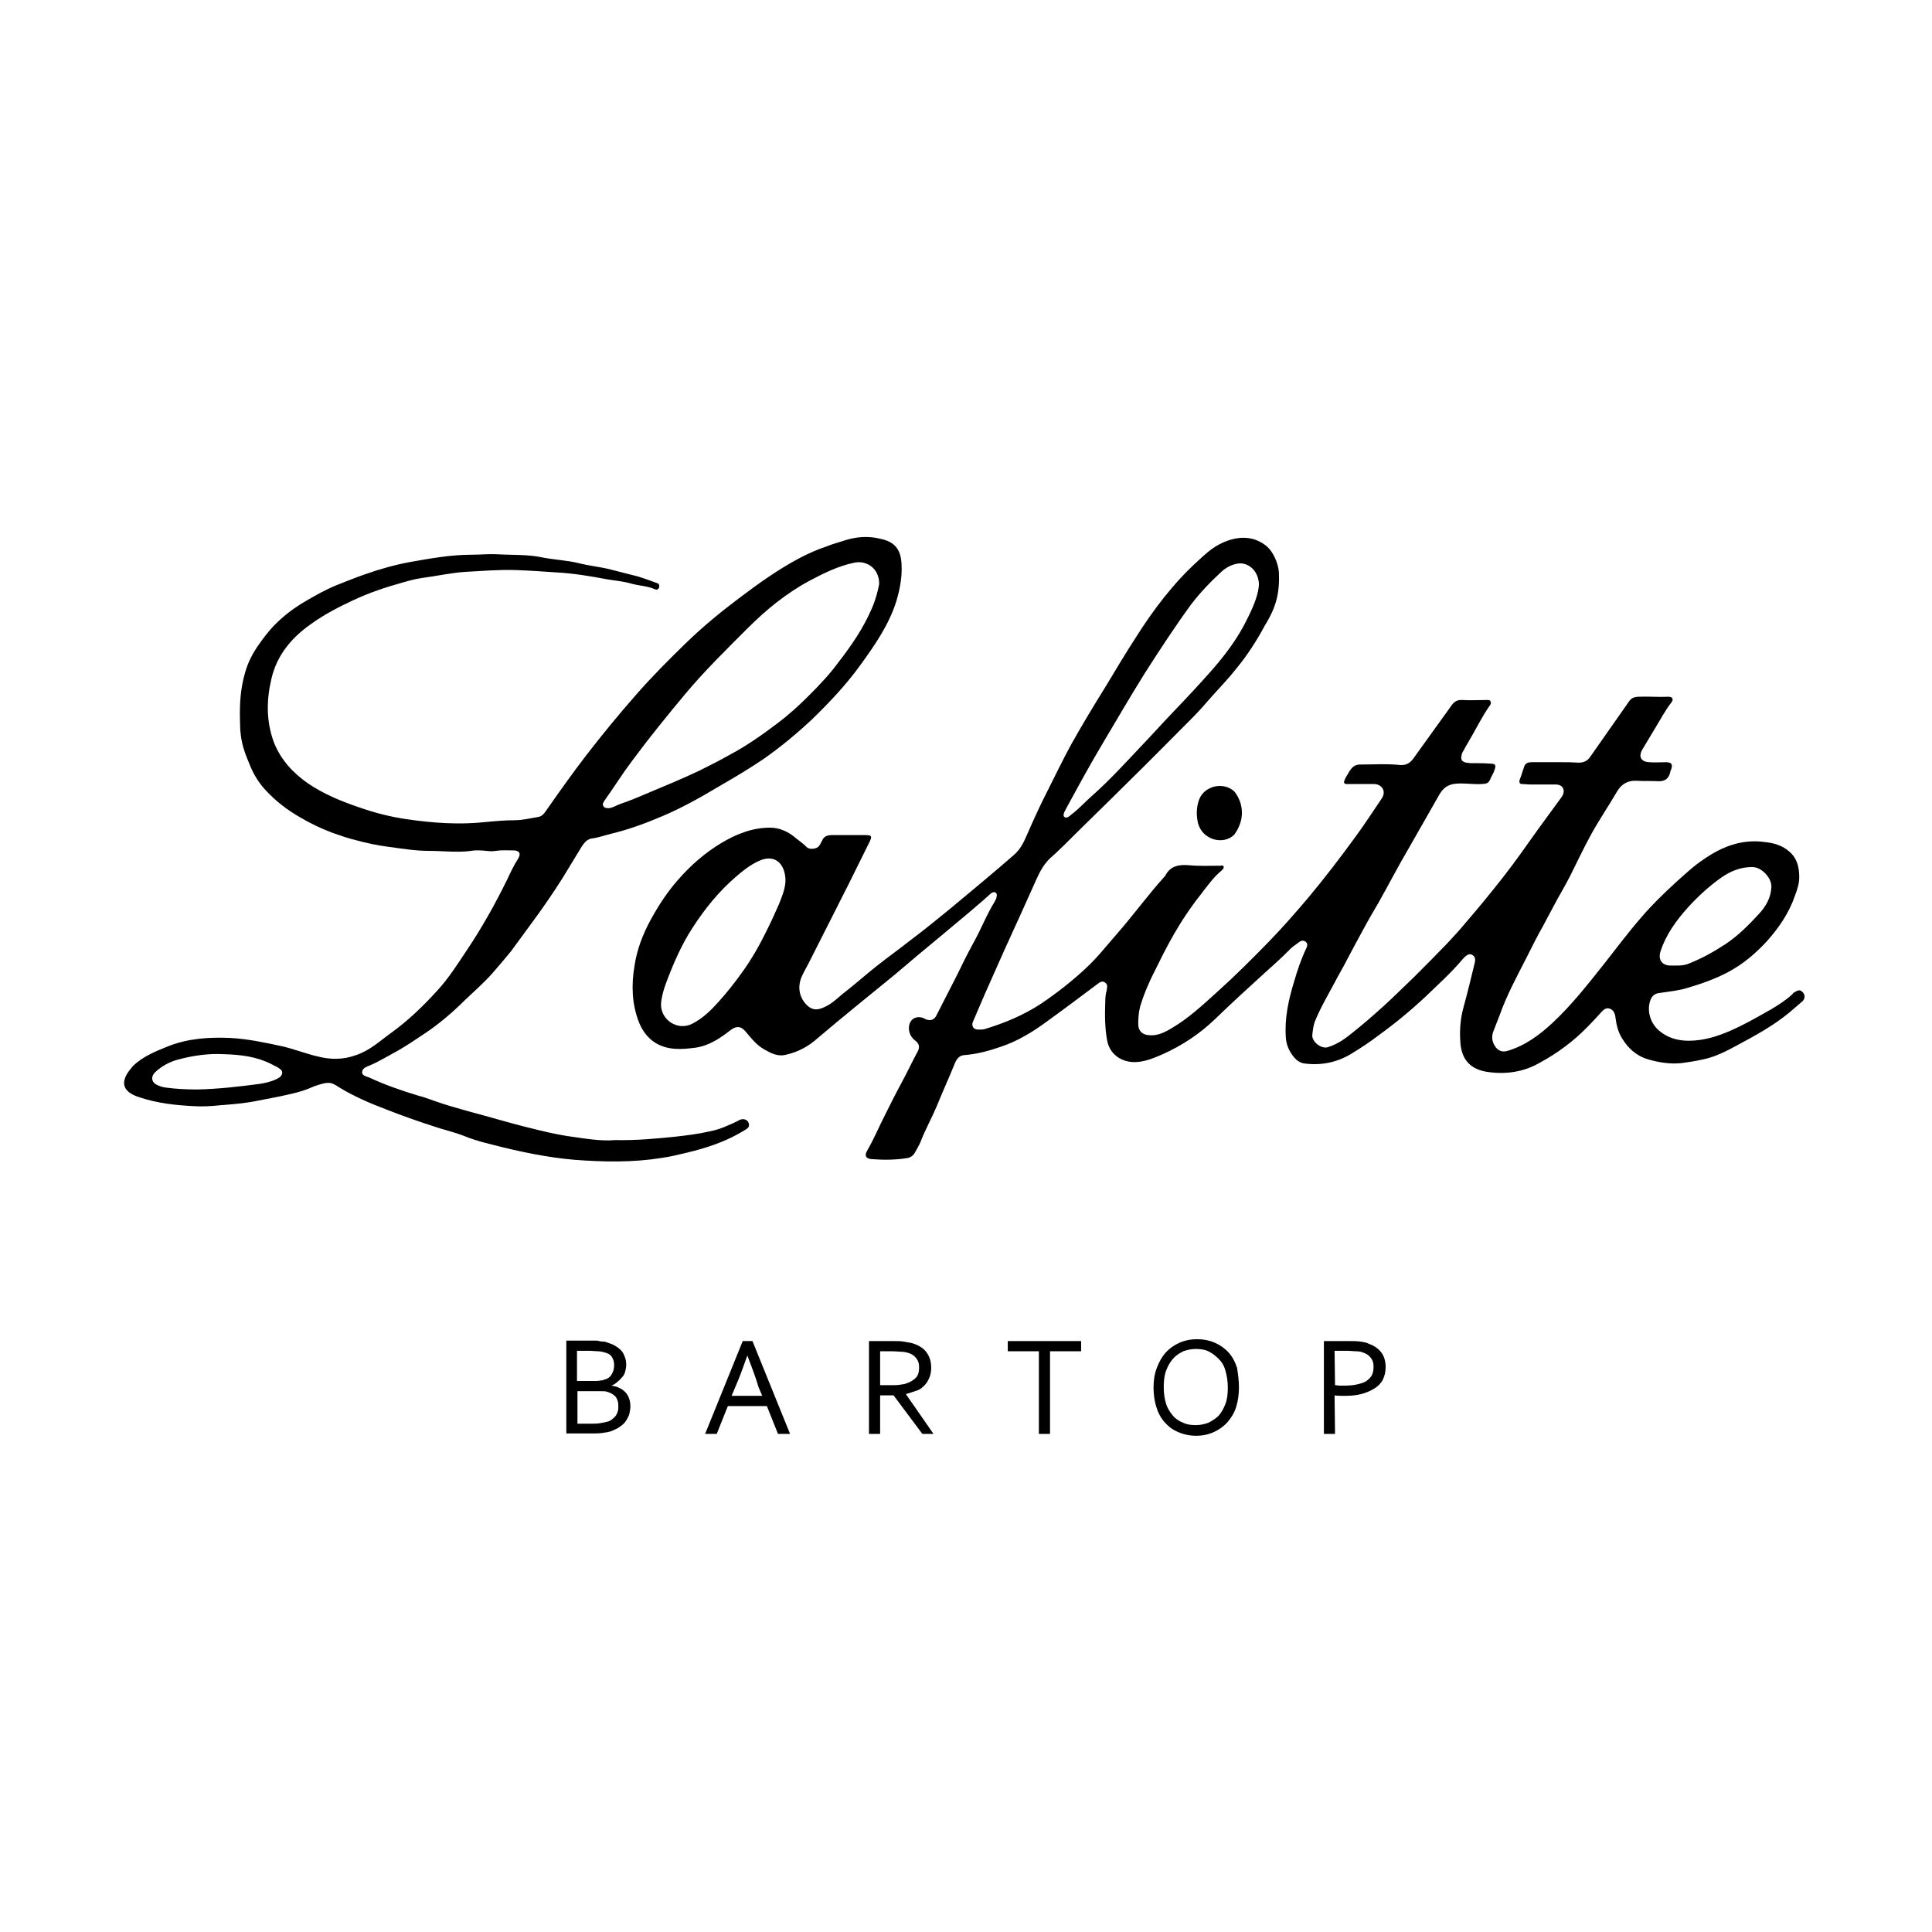 <?xml version="1.0" encoding="UTF-8"?>
<!-- Generator: Adobe Illustrator 28.1.0, SVG Export Plug-In . SVG Version: 6.00 Build 0)  -->
<svg xmlns="http://www.w3.org/2000/svg" xmlns:xlink="http://www.w3.org/1999/xlink" version="1.1" id="Calque_2_00000128474514177846845810000011093402944573793408_" x="0px" y="0px" viewBox="0 0 416.2 416.2" style="enable-background:new 0 0 416.2 416.2;" xml:space="preserve">
<g id="Calque_2-2">
	<g>
		<path d="M327.9,168.9c0.6,0,1.2,0.1,1.8,0.1c1.8,0,3.7,0,5.5,0c1.3,0,2,1,1.5,2.2c-0.2,0.4-0.5,0.8-0.8,1.2    c-1.5,2.1-3.1,4.2-4.6,6.3c-2.5,3.5-5,7.1-7.6,10.4c-2.6,3.3-5.2,6.5-7.9,9.6c-1.3,1.6-2.7,3.1-4.1,4.6c-2.3,2.4-4.6,4.7-7,7.1    c-2.2,2.1-4.4,4.3-6.6,6.3c-2.2,2-4.5,4-6.9,5.9c-1.6,1.3-3.2,2.4-5.2,3c-1.4,0.4-3.4-1.2-3.3-2.6c0.1-1,0.2-1.9,0.5-2.8    c1.2-3,2.8-5.7,4.3-8.5c0.8-1.6,1.8-3.2,2.6-4.8c1.2-2.3,2.4-4.5,3.6-6.7c1-1.9,2.2-3.9,3.3-5.8c2.2-3.9,4.2-7.8,6.5-11.7    c2.2-3.8,4.3-7.6,6.5-11.4c0.9-1.6,2-2.4,3.9-2.5c1.8-0.1,3.5,0.2,5.3,0.1c1.3-0.1,1.5-0.2,2-1.4c0.2-0.4,0.4-0.8,0.6-1.2    c0.5-1.3,0.6-1.8-0.8-1.8c-1.4-0.1-2.6-0.1-4.2-0.1c-1.6-0.1-2.3-0.4-1.9-1.9c0.1-0.5,0.5-0.9,0.7-1.4c0.5-0.9,1-1.7,1.5-2.6    c1.2-2.1,2.3-4.3,3.7-6.3c0.2-0.3,0.5-0.6,0.3-1.1c-0.2-0.4-0.6-0.3-1-0.3c-1.7,0-3.4,0.1-5,0c-1.2-0.1-1.9,0.4-2.5,1.3    c-2.7,3.8-5.5,7.6-8.2,11.4c-0.7,0.9-1.5,1.4-2.8,1.3c-2.9-0.3-5.8-0.1-8.6-0.1c-0.8,0-1.4,0.3-1.9,0.9c-0.5,0.6-0.8,1.3-1.2,1.9    c-0.2,0.5-0.5,0.9-0.3,1.2c0.2,0.3,0.7,0.2,1.1,0.2c1.8,0,3.5,0,5.3,0c1.6,0,2.8,1.5,1.6,3.2c-1.9,2.8-3.7,5.6-5.7,8.3    c-3.2,4.4-6.5,8.7-10,12.9c-2.7,3.2-5.5,6.4-8.5,9.5c-3.6,3.7-7.3,7.4-11.2,10.9c-3.1,2.8-6.2,5.7-9.8,7.8    c-1.5,0.9-3.1,1.7-4.9,1.5c-1.4-0.1-2.3-0.9-2.3-2.4c0-1.2,0.1-2.5,0.4-3.7c0.9-3.1,2.3-6.1,3.8-9c1.5-3.1,3.1-6.1,4.9-9    c1.4-2.2,2.9-4.4,4.6-6.5c1.3-1.7,2.6-3.5,4.3-4.9c0.2-0.2,0.5-0.5,0.4-0.8c-0.1-0.4-0.5-0.2-0.8-0.2c-2.2,0-4.4,0.1-6.6-0.1    c-2.2-0.2-4.1,0.1-5.2,2.3c0,0-0.1,0.1-0.1,0.1c-3.6,4-6.8,8.4-10.3,12.4c-2.2,2.5-4.2,5.1-6.7,7.4c-3,2.8-6.2,5.3-9.6,7.6    c-3.8,2.5-7.9,4.2-12.2,5.5c-0.4,0.1-0.9,0.1-1.4,0.1c-1,0-1.5-0.8-1.1-1.7c0.8-1.9,1.6-3.7,2.4-5.6c1.5-3.3,2.9-6.6,4.4-9.9    c1.2-2.6,2.4-5.3,3.6-7.9c1-2.3,2.1-4.6,3.1-6.9c0.8-1.8,1.6-3.4,3-4.8c1-0.9,2-1.8,3-2.8c4.7-4.7,9.5-9.3,14.2-14    c4.5-4.4,8.9-8.9,13.4-13.4c1.2-1.2,2.4-2.5,3.5-3.8c2-2.3,4.1-4.4,6-6.8c2.4-2.9,4.5-6.1,6.3-9.5c2.5-4,3.2-7.1,3-11.5    c-0.2-2.1-1.3-4.4-2.6-5.5c-3.1-2.6-6.9-2.2-10.3-0.4c-1.7,0.9-3.1,2.2-4.5,3.5c-5.3,4.8-9.6,10.5-13.4,16.5    c-2.2,3.4-4.3,6.9-6.4,10.4c-2.6,4.2-5.1,8.3-7.5,12.6c-1.8,3.3-3.4,6.6-5.1,10c-1.6,3.1-3,6.2-4.4,9.4c-0.7,1.6-1.4,3.2-2.9,4.5    c-4.6,4-9.3,7.9-14,11.8c-2.7,2.2-5.4,4.4-8.2,6.5c-2.4,1.9-4.8,3.6-7.2,5.5c-2.3,1.8-4.4,3.7-6.7,5.5c-1.6,1.2-2.9,2.7-4.8,3.5    c-1.5,0.7-2.6,0.6-3.7-0.5c-1.8-1.8-2-4.2-1-6.3c0.4-0.9,0.9-1.7,1.3-2.5c2.9-5.8,5.9-11.6,8.8-17.4c1.5-3,3-6.1,4.5-9.1    c0.5-1.1,0.3-1.3-0.9-1.3c-2.4,0-4.8,0-7.2,0c-1,0-1.8,0.2-2.2,1.2c-0.2,0.4-0.4,0.8-0.7,1.2c-0.5,0.6-2,0.8-2.6,0.2    c-0.7-0.7-1.5-1.3-2.3-1.9c-1.6-1.4-3.5-2.3-5.6-2.3c-3.9,0-7.3,1.4-10.5,3.3c-3.5,2.1-6.6,4.8-9.3,7.9c-2.3,2.6-4.2,5.5-5.9,8.6    c-1.7,3.1-3,6.5-3.5,9.9c-0.7,4.1-0.6,8.2,0.9,12.1c0.7,1.8,1.8,3.4,3.5,4.5c2.7,1.7,5.7,1.5,8.7,1.1c2.9-0.4,5.3-2,7.6-3.8    c1.2-0.9,2.2-0.9,3.2,0.3c1.2,1.4,2.4,3,4.1,3.9c1.4,0.8,2.9,1.6,4.7,1.1c2.6-0.6,4.8-1.8,6.8-3.6c2.7-2.3,5.5-4.6,8.3-6.9    c2.7-2.2,5.4-4.4,8.1-6.6c3.3-2.8,6.6-5.6,9.9-8.3c2-1.7,4.1-3.4,6.1-5.1c1.5-1.3,3.1-2.6,4.6-4c0.3-0.3,0.8-0.7,1.3-0.4    c0.4,0.3,0.2,0.8,0.1,1.3c-0.1,0.2-0.2,0.4-0.3,0.6c-1.8,2.9-3,6.1-4.7,9.1c-1.2,2.2-2.3,4.4-3.4,6.7c-1.5,2.9-3,5.9-4.5,8.8    c-0.4,0.8-1.1,1.1-1.9,0.9c-0.3-0.1-0.6-0.2-0.9-0.4c-1.7-0.6-3.1,0.4-3.1,2.2c0,1.2,0.6,2.1,1.4,2.7c0.8,0.6,1,1.4,0.5,2.3    c-1.2,2.2-2.2,4.4-3.4,6.6c-1.2,2.2-2.3,4.4-3.4,6.6c-1.4,2.7-2.6,5.6-4.1,8.2c-0.6,1-0.3,1.7,0.9,1.8c2.6,0.2,5.1,0.2,7.6-0.2    c0.9-0.1,1.5-0.6,1.9-1.4c0.4-0.7,0.8-1.4,1.1-2.1c1-2.6,2.4-5.1,3.5-7.7c1.2-3,2.6-6,3.8-9c0.4-1,0.9-1.9,2.1-2    c2.7-0.2,5.3-0.9,7.9-1.8c3.6-1.2,6.9-3.2,10-5.5c3.6-2.6,7.2-5.3,10.8-8c0.5-0.4,1.1-0.8,1.7-0.3c0.6,0.5,0.4,0.8,0.3,1.7    c-0.2,0.6-0.3,1.6-0.3,2.4c-0.1,2.8-0.1,5.6,0.4,8.3c0.5,2.8,2.7,4.5,5.5,4.7c2.3,0.1,4.4-0.8,6.5-1.7c4.2-1.9,8-4.4,11.4-7.7    c3.3-3.2,6.7-6.3,10.1-9.4c1.9-1.7,3.8-3.4,5.6-5.2c0.6-0.7,1.4-1.2,2.2-1.8c0.5-0.4,1-0.5,1.5-0.1c0.5,0.4,0.3,1,0.1,1.4    c-1.1,2.3-1.9,4.7-2.6,7.1c-1.2,3.9-2.1,7.9-1.8,12.1c0.1,1.7,0.8,3.1,1.8,4.3c0.5,0.6,1.3,1.2,2.2,1.3c3.8,0.5,7.4-0.3,10.6-2.4    c1.8-1.1,3.6-2.3,5.3-3.6c3.6-2.6,7-5.4,10.2-8.4c2.8-2.7,5.6-5.2,8.1-8.2c0.1-0.1,0.3-0.3,0.4-0.4c0.5-0.4,1-0.8,1.7-0.3    c0.6,0.4,0.5,1.1,0.4,1.6c-0.8,3.2-1.5,6.3-2.4,9.5c-0.7,2.5-0.9,5.1-0.7,7.7c0.3,4.2,2.7,5.8,5.7,6.3c3.9,0.6,7.8,0.1,11.3-1.9    c3.9-2.1,7.4-4.7,10.5-7.9c1-1,2-2.1,2.9-3.1c0.5-0.5,1-1,1.8-0.7c0.8,0.3,1.1,1,1.2,1.8c0.2,1.7,0.6,3.3,1.5,4.7    c1.3,2.1,3.1,3.7,5.5,4.4c2.4,0.7,4.9,1.1,7.4,0.8c1.4-0.2,2.8-0.4,4.1-0.7c2.8-0.5,5.3-1.8,7.7-3.1c3.9-2.1,7.8-4.2,11.3-7.1    c0.9-0.8,1.9-1.6,2.8-2.4c0.6-0.6,0.6-1.4,0-2c-0.7-0.7-1.2-0.2-1.8,0.1c-0.2,0.1-0.3,0.3-0.4,0.4c-1.4,1.3-3,2.3-4.5,3.2    c-2.1,1.2-4.2,2.4-6.4,3.5c-3.8,1.9-7.6,3.4-11.9,3.3c-2.2-0.1-4.1-0.7-5.8-2.1c-2.1-1.7-2.8-4.6-1.9-6.8c0.4-0.9,1-1.3,2-1.4    c2-0.3,4.1-0.5,6-1.1c3-0.9,5.9-1.9,8.7-3.4c3.2-1.7,5.9-4,8.3-6.6c2.6-2.9,4.8-6.1,6.1-9.9c0.5-1.3,0.9-2.6,0.9-3.9    c0-2.1-0.4-4.1-2.2-5.6c-1.5-1.3-3.3-1.8-5.2-2c-5-0.7-9.3,1-13.3,3.8c-2.1,1.4-4,3.2-5.9,4.9c-2.6,2.4-5.1,4.8-7.4,7.5    c-2.8,3.2-5.4,6.7-8,10c-3.5,4.4-7,8.9-11.2,12.8c-2.8,2.6-5.9,4.9-9.7,6c-1,0.3-1.8,0-2.4-0.7c-0.8-1-1.1-2.2-0.6-3.5    c0.5-1.2,0.9-2.4,1.4-3.6c1.5-4.2,3.6-8.1,5.6-12c1.2-2.4,2.4-4.8,3.7-7.1c0.8-1.5,1.6-3,2.4-4.5c1.1-2.1,2.4-4.2,3.5-6.4    c1.5-3,2.9-6,4.5-8.9c1.7-3.1,3.7-6,5.5-9.1c0.9-1.6,2.3-2.5,4.2-2.4c1.6,0.1,3.3,0,4.9,0.1c1.3,0,2.1-0.6,2.4-1.9    c0-0.2,0.1-0.4,0.2-0.6c0.4-1.2,0.1-1.6-1.2-1.6c-1.2,0-2.3,0.1-3.5,0c-1.9-0.1-2.4-1.3-1.4-2.9c0.9-1.5,1.8-3,2.7-4.5    c1.1-1.8,2.1-3.7,3.4-5.4c0.2-0.3,0.4-0.5,0.3-0.9c-0.2-0.4-0.6-0.4-0.9-0.4c-2.2,0.1-4.4-0.1-6.6,0c-1,0.1-1.5,0.4-2,1.2    c-2.7,3.9-5.5,7.8-8.2,11.7c-0.6,0.9-1.4,1.3-2.5,1.3c-1.6-0.1-2.2-0.1-3.9-0.1l0,0c0,0-1,0-1,0c-1.8,0-3.5,0-5.3,0    c-0.7,0-1.2,0.2-1.5,0.8c-0.3,0.8-0.5,1.6-0.8,2.4C327.1,168.5,327.3,168.9,327.9,168.9L327.9,168.9z M229.4,174.7    c2.6-4.8,5.2-9.6,8-14.3c3.1-5.2,6.1-10.4,9.3-15.5c3.2-5,6.4-9.9,9.9-14.7c2-2.6,4.2-4.9,6.6-7.1c1-0.9,2.2-1.5,3.5-1.7    c2-0.3,4.3,1.3,4.5,4.3l0,0c0,2.2-1.2,5-2.4,7.4c-2.1,4.4-5,8.2-8.2,11.8c-2.5,2.8-5.1,5.6-7.7,8.3c-2.5,2.6-4.9,5.3-7.4,7.9    c-3.3,3.5-6.5,7-10.1,10.2c-1.5,1.3-2.6,2.6-4.5,4.1c-0.2,0.1-0.3,0.3-0.5,0.4c-0.4,0.3-0.8,0.5-1.2,0.1    C229,175.6,229.2,175.1,229.4,174.7L229.4,174.7z M167.8,194.8c-0.8,1.8-1.6,3.6-2.5,5.4c-1.6,3.3-3.4,6.5-5.6,9.5    c-1.5,2.1-3.1,4.1-4.8,6c-1.7,1.9-3.4,3.6-5.7,4.8c-3.2,1.7-6.9-0.8-6.8-4.2h0c0.1-1.5,0.5-2.9,1-4.3c1.6-4.3,3.4-8.5,5.9-12.3    c2.6-4,5.6-7.7,9.2-10.8c1.5-1.3,3-2.5,4.9-3.4c3.4-1.6,5.6,0.4,5.8,3.8C169.3,191.2,168.5,193,167.8,194.8L167.8,194.8z     M357.7,205c1.2-3.7,3.4-6.7,6-9.6c2.1-2.3,4.4-4.4,6.9-6.2c2.1-1.5,4.4-2.5,7.1-2.4c1.9,0.1,4,2.4,3.9,4.3l0,0    c-0.1,2.3-1.2,4.2-2.7,5.8c-2.2,2.4-4.5,4.7-7.2,6.5c-2.6,1.7-5.3,3.2-8.2,4.3c-1.2,0.4-2.5,0.3-3.8,0.3    C357.9,207.9,357.2,206.6,357.7,205L357.7,205z"></path>
		<path d="M258.3,172.3c-0.6,1.7-0.6,3.4-0.2,5.1c1,3.6,5.5,4.7,7.8,2.4c3.7-5.2,0-9.3,0-9.3C263.5,168.3,259.4,169.3,258.3,172.3    L258.3,172.3z"></path>
		<path d="M30.1,236.4L30.1,236.4c3.9,1.3,7.8,1.7,11.8,1.9c1.8,0.1,3.7,0,5.5-0.2c2.6-0.2,5.2-0.4,7.7-0.9c2.5-0.5,4.9-0.9,7.4-1.5    c1.8-0.4,3.5-0.9,5.2-1.7c3-1,3.5-1,5.3,0.2c1.6,1,3.2,1.8,4.9,2.6c1.7,0.8,3.5,1.5,5.3,2.2c3.3,1.3,6.7,2.5,10.1,3.6    c2.3,0.8,4.7,1.3,6.9,2.2c2.7,1.1,5.6,1.7,8.3,2.4c5.8,1.4,11.6,2.5,17.5,2.8c6.4,0.4,12.7,0.3,19-1c4.1-0.9,8.1-1.9,11.8-3.6    c1.3-0.6,2.6-1.3,3.9-2.1c0.5-0.3,0.8-0.7,0.6-1.3c-0.2-0.6-0.6-0.9-1.3-0.9c-0.4,0-0.8,0.2-1.1,0.4c-1.9,0.9-3.8,1.8-5.9,2.2    c-2.6,0.6-5.1,0.9-7.8,1.2c-4.1,0.4-8.1,0.8-12.7,0.7c-3.2,0.3-6.9-0.4-10.5-0.9c-2.5-0.4-5-1-7.4-1.6c-4.6-1.1-9.1-2.5-13.7-3.7    c-2.5-0.7-5-1.4-7.5-2.3c-1.1-0.4-2.2-0.8-3.4-1.1c-3.6-1.1-7.1-2.3-10.5-3.9c-0.6-0.2-1.5-0.4-1.5-1.1c0-0.9,1-1.2,1.7-1.5    c1.7-0.7,3.3-1.7,5-2.6c2.6-1.4,4.9-3,7.3-4.6c2.9-2,5.6-4.3,8.1-6.8c2.1-2,4.3-3.9,6.2-6.1c1.3-1.5,2.6-3,3.8-4.5    c1.5-2,2.9-4,4.4-6c2.3-3.1,4.5-6.3,6.6-9.6c1.4-2.3,2.8-4.6,4.2-6.9c0.6-0.9,1.2-1.7,2.4-1.8c1.4-0.2,2.7-0.7,4-1    c3.7-0.9,7.3-2.2,10.8-3.7c4.3-1.8,8.4-4.1,12.4-6.5c3.3-1.9,6.5-3.8,9.6-5.9c3.7-2.6,7.2-5.5,10.5-8.6c3.7-3.6,7.3-7.4,10.4-11.7    c3.1-4.3,6.1-8.6,7.7-13.7c0.8-2.7,1.3-5.4,1.1-8.2c-0.2-3.2-1.7-4.6-4.4-5.2c-2.7-0.7-5.4-0.5-8.1,0.4c-1.2,0.4-2.4,0.7-3.6,1.2    c-2.1,0.7-4.1,1.6-6,2.6c-4.5,2.4-8.7,5.4-12.8,8.5c-4,3-7.9,6.2-11.5,9.7c-3.7,3.6-7.4,7.3-10.8,11.2c-3.7,4.2-7.3,8.6-10.7,13    c-3,3.9-5.9,8-8.7,12c-0.4,0.6-0.9,1.2-1.7,1.3c-1.7,0.3-3.4,0.7-5.1,0.7c-2.1,0-4.2,0.2-6.3,0.4c-5.6,0.6-11.2,0.2-16.7-0.6    c-3.6-0.5-7.1-1.4-10.5-2.6c-3.8-1.3-7.5-2.8-10.9-5.1c-3.3-2.3-5.9-5.1-7.4-8.9c-1.7-4.6-1.6-9.2-0.5-13.8    c1.2-5,4.3-8.7,8.4-11.6c2.9-2.1,6-3.7,9.2-5.2c3.4-1.6,7-2.8,10.6-3.8c1.4-0.4,2.8-0.8,4.3-1c3.1-0.4,6.1-1.1,9.2-1.3    c3.6-0.2,7.1-0.5,10.7-0.4c3,0.1,5.9,0.3,8.8,0.5c3.8,0.2,7.4,0.8,11.1,1.5c1.7,0.3,3.4,0.4,5.1,0.9c1.7,0.5,3.5,0.5,5.1,1.2    c0.4,0.2,0.8,0.2,1-0.4c0.1-0.5-0.1-0.8-0.5-0.9c-1.7-0.6-3.4-1.3-5.2-1.7c-1.6-0.4-3.2-0.8-4.7-1.2c-2.3-0.6-4.7-0.8-7-1.4    c-2.5-0.6-5.1-0.7-7.7-1.2c-3.2-0.7-6.5-0.5-9.8-0.7c-1.8-0.1-3.6,0.1-5.4,0.1c-4.6,0-9,0.8-13.5,1.6c-3.2,0.6-6.4,1.5-9.5,2.6    c-2.1,0.7-4.2,1.6-6.3,2.4c-2.4,1-4.7,2.3-6.9,3.6c-2.5,1.5-4.7,3.2-6.7,5.3c-1.1,1.2-2.1,2.5-3,3.8c-1.3,1.8-2.4,3.9-3,6.1    c-1,3.4-1.2,6.8-1.1,10.3c0,2.2,0.2,4.3,0.9,6.4c0.3,1,0.7,1.9,1.1,2.9c0.8,2.1,2,4.1,3.5,5.7c2.2,2.4,4.7,4.3,7.5,5.9    c2.2,1.3,4.5,2.4,6.9,3.3c1.7,0.6,3.4,1.2,5.1,1.6c2.2,0.6,4.5,1.1,6.8,1.4c3,0.4,5.9,0.9,8.9,0.9c3,0,6.1,0.4,9.1,0    c1.1-0.2,2.2-0.1,3.3,0c0.7,0.1,1.4,0.1,2,0c1.3-0.2,2.6-0.1,3.8-0.1c1.3,0,1.7,0.7,1,1.8c-0.9,1.4-1.6,2.9-2.3,4.4    c-2.6,5.3-5.5,10.5-8.8,15.4c-2,3-3.9,6-6.3,8.6c-3,3.3-6.2,6.4-9.8,9c-2.5,1.8-4.7,3.9-7.7,4.9c-2.7,1-5.5,1-8.2,0.3    c-2.6-0.6-5.1-1.6-7.7-2.2c-3.7-0.8-7.4-1.6-11.2-1.8c-4.6-0.2-9.1,0.1-13.4,1.8c-2.7,1.1-5.5,2.2-7.6,4.3    C28.5,230,23.6,234.4,30.1,236.4L30.1,236.4z M130.2,172.5c2-2.8,3.8-5.7,5.9-8.5c3.7-5,7.6-9.8,11.6-14.6    c4.2-5,8.8-9.5,13.4-14.1c4-4,8.4-7.6,13.5-10.3c3-1.6,6.1-3.1,9.5-3.8c2.6-0.5,5.3,1.2,5.3,4.6h0c-0.3,1.6-0.8,3.5-1.6,5.3    c-1.8,4.2-4.4,8-7.2,11.6c-1.9,2.6-4.1,4.9-6.4,7.2c-2.1,2.1-4.3,4.1-6.7,5.9c-3.3,2.5-6.7,4.9-10.3,6.8c-2.1,1.2-4.3,2.3-6.5,3.4    c-3.6,1.7-7.2,3.2-10.8,4.7c-2.1,0.9-4.2,1.8-6.3,2.5c-0.8,0.3-1.6,0.8-2.4,0.9c-0.5,0-0.9,0-1.2-0.4    C129.7,173.2,130,172.8,130.2,172.5L130.2,172.5z M33.4,231c1.4-1.3,3-2.2,4.8-2.7c3.3-0.9,6.7-1.4,10.1-1.2    c3.5,0.1,6.9,0.5,10.1,2.1c0.5,0.3,0.8,0.4,1.2,0.6c0.6,0.4,1.1,0.6,1.2,1.2c0,0.7-0.5,1.1-1.1,1.4c-1.2,0.6-2.5,0.9-3.8,1.1    c-4.5,0.6-8.9,1.1-13.4,1.2v0c-2.2,0-4.5-0.1-6.7-0.4c-0.8-0.1-1.5-0.3-2.2-0.7C32.6,233,32.5,231.9,33.4,231z"></path>
		<path d="M0.3,0L0.3,0C0.3,0,0.3,0,0.3,0L0.3,0z"></path>
	</g>
	<g>
		<path d="M131.7,298.5c0.6,0.1,1.2,0.2,1.7,0.5c0.5,0.2,0.9,0.5,1.3,0.9c0.4,0.4,0.6,0.8,0.8,1.3c0.2,0.5,0.3,1.1,0.3,1.8    c0,0.5-0.1,1-0.2,1.5s-0.4,1-0.7,1.5c-0.3,0.5-0.7,0.9-1.3,1.3c-0.5,0.4-1.2,0.7-1.9,1c-0.6,0.2-1.2,0.3-2,0.4    c-0.7,0.1-1.6,0.1-2.6,0.1h-5.1v-20h4.9c0.4,0,0.9,0,1.2,0c0.4,0,0.7,0,1,0.1s0.6,0.1,0.9,0.1c0.3,0,0.5,0.1,0.8,0.2    c0.6,0.2,1.2,0.4,1.7,0.7s0.9,0.6,1.3,1c0.4,0.4,0.6,0.9,0.8,1.4c0.2,0.5,0.3,1.1,0.3,1.7c0,0.5-0.1,1-0.2,1.4s-0.3,0.9-0.6,1.2    s-0.6,0.7-1,1C132.7,298,132.2,298.3,131.7,298.5L131.7,298.5L131.7,298.5z M128.1,297.5c0.5,0,0.9,0,1.2-0.1    c0.4,0,0.7-0.1,0.9-0.2c0.8-0.2,1.3-0.6,1.6-1.2c0.3-0.5,0.5-1.1,0.5-1.9s-0.2-1.3-0.5-1.8s-0.9-0.8-1.7-1    c-0.4-0.1-0.8-0.2-1.3-0.2s-1.1-0.1-1.8-0.1h-2.7v6.5L128.1,297.5L128.1,297.5z M124.4,299.7v7h2.9c0.7,0,1.3,0,1.9-0.1    c0.6-0.1,1.1-0.2,1.5-0.3c0.5-0.1,0.9-0.3,1.2-0.6c0.3-0.2,0.6-0.5,0.8-0.8s0.3-0.6,0.4-0.9c0.1-0.3,0.1-0.6,0.1-1    c0-0.4,0-0.7-0.1-1.1c-0.1-0.3-0.2-0.6-0.4-0.9c-0.2-0.3-0.5-0.5-0.8-0.7c-0.3-0.2-0.8-0.4-1.2-0.5c-0.3-0.1-0.6-0.1-1-0.1    s-0.9,0-1.4,0L124.4,299.7L124.4,299.7z"></path>
		<path d="M151.9,308.9l8.1-20h2.1l8.1,20h-2.6l-2.4-6h-8.4l-2.4,6H151.9z M161,292c-0.9,2.5-1.7,4.8-2.6,6.8l-0.8,1.9h6.6l-0.8-1.9    C162.8,296.7,161.9,294.4,161,292L161,292L161,292z"></path>
		<path d="M189.6,300.6v8.3h-2.4v-20h5.2c0.9,0,1.6,0,2.2,0.1s1.2,0.2,1.7,0.3c1.4,0.4,2.5,1,3.2,1.9c0.7,0.9,1.1,2,1.1,3.4    c0,0.8-0.1,1.5-0.4,2.2s-0.6,1.2-1.1,1.7s-1,0.9-1.7,1.1s-1.4,0.5-2.2,0.7v0.1l5.9,8.5h-2.4l-6.2-8.3L189.6,300.6L189.6,300.6z     M189.6,291.1v7.3h2.4c0.8,0,1.4,0,1.9-0.1s1-0.1,1.4-0.3c0.9-0.3,1.5-0.7,2-1.2s0.7-1.3,0.7-2.2c0-0.9-0.2-1.5-0.7-2.1    c-0.4-0.5-1-0.9-1.8-1.1c-0.4-0.1-0.8-0.2-1.3-0.2s-1.1-0.1-1.9-0.1L189.6,291.1L189.6,291.1z"></path>
		<path d="M226.2,308.9h-2.4v-17.8h-6.7v-2.2h15.8v2.2h-6.7L226.2,308.9L226.2,308.9z"></path>
		<path d="M266.9,298.9c0,1.5-0.2,2.9-0.6,4.2c-0.4,1.3-1.1,2.4-1.9,3.3s-1.8,1.6-2.9,2.1c-1.1,0.5-2.4,0.8-3.8,0.8    s-2.8-0.3-3.9-0.8c-1.2-0.5-2.1-1.2-2.9-2.1s-1.4-2-1.8-3.3c-0.4-1.3-0.6-2.7-0.6-4.2s0.2-2.9,0.7-4.2s1.1-2.4,1.9-3.3    s1.8-1.6,2.9-2.1s2.4-0.8,3.9-0.8s2.8,0.3,3.9,0.8c1.1,0.5,2.1,1.2,2.9,2.1s1.4,2,1.8,3.3C266.7,296,266.9,297.4,266.9,298.9    L266.9,298.9z M264.5,298.9c0-1.4-0.2-2.5-0.5-3.6s-0.8-1.9-1.5-2.6s-1.4-1.2-2.2-1.6s-1.8-0.5-2.7-0.5s-1.9,0.2-2.7,0.5    c-0.8,0.4-1.6,0.9-2.2,1.6c-0.6,0.7-1.1,1.5-1.5,2.6s-0.5,2.2-0.5,3.6s0.2,2.5,0.5,3.5s0.9,1.9,1.5,2.6c0.6,0.7,1.4,1.2,2.2,1.5    c0.8,0.4,1.7,0.5,2.7,0.5s1.9-0.2,2.7-0.5c0.8-0.4,1.6-0.9,2.2-1.5c0.6-0.7,1.1-1.5,1.5-2.6S264.5,300.2,264.5,298.9L264.5,298.9z    "></path>
		<path d="M287.6,308.9h-2.4v-20h5.5c0.8,0,1.6,0,2.3,0.1s1.4,0.2,1.9,0.5c1.2,0.4,2.1,1.1,2.7,1.9s0.9,1.9,0.9,3.1    c0,1-0.2,1.9-0.6,2.7s-1,1.4-1.8,1.9c-0.8,0.5-1.7,0.9-2.8,1.2c-1.1,0.3-2.4,0.4-3.7,0.4c-0.7,0-1.4,0-2.1-0.1L287.6,308.9    L287.6,308.9z M287.6,298.4c0.3,0,0.7,0.1,1,0.1s0.7,0,1,0c1.1,0,2.1-0.1,2.9-0.3s1.5-0.4,2-0.8s0.9-0.8,1.1-1.3s0.3-1,0.3-1.7    c0-0.8-0.2-1.4-0.6-1.9c-0.4-0.5-0.9-0.9-1.6-1.1c-0.4-0.2-0.9-0.3-1.5-0.3s-1.2-0.1-1.9-0.1h-2.8L287.6,298.4L287.6,298.4z"></path>
	</g>
</g>
</svg>

